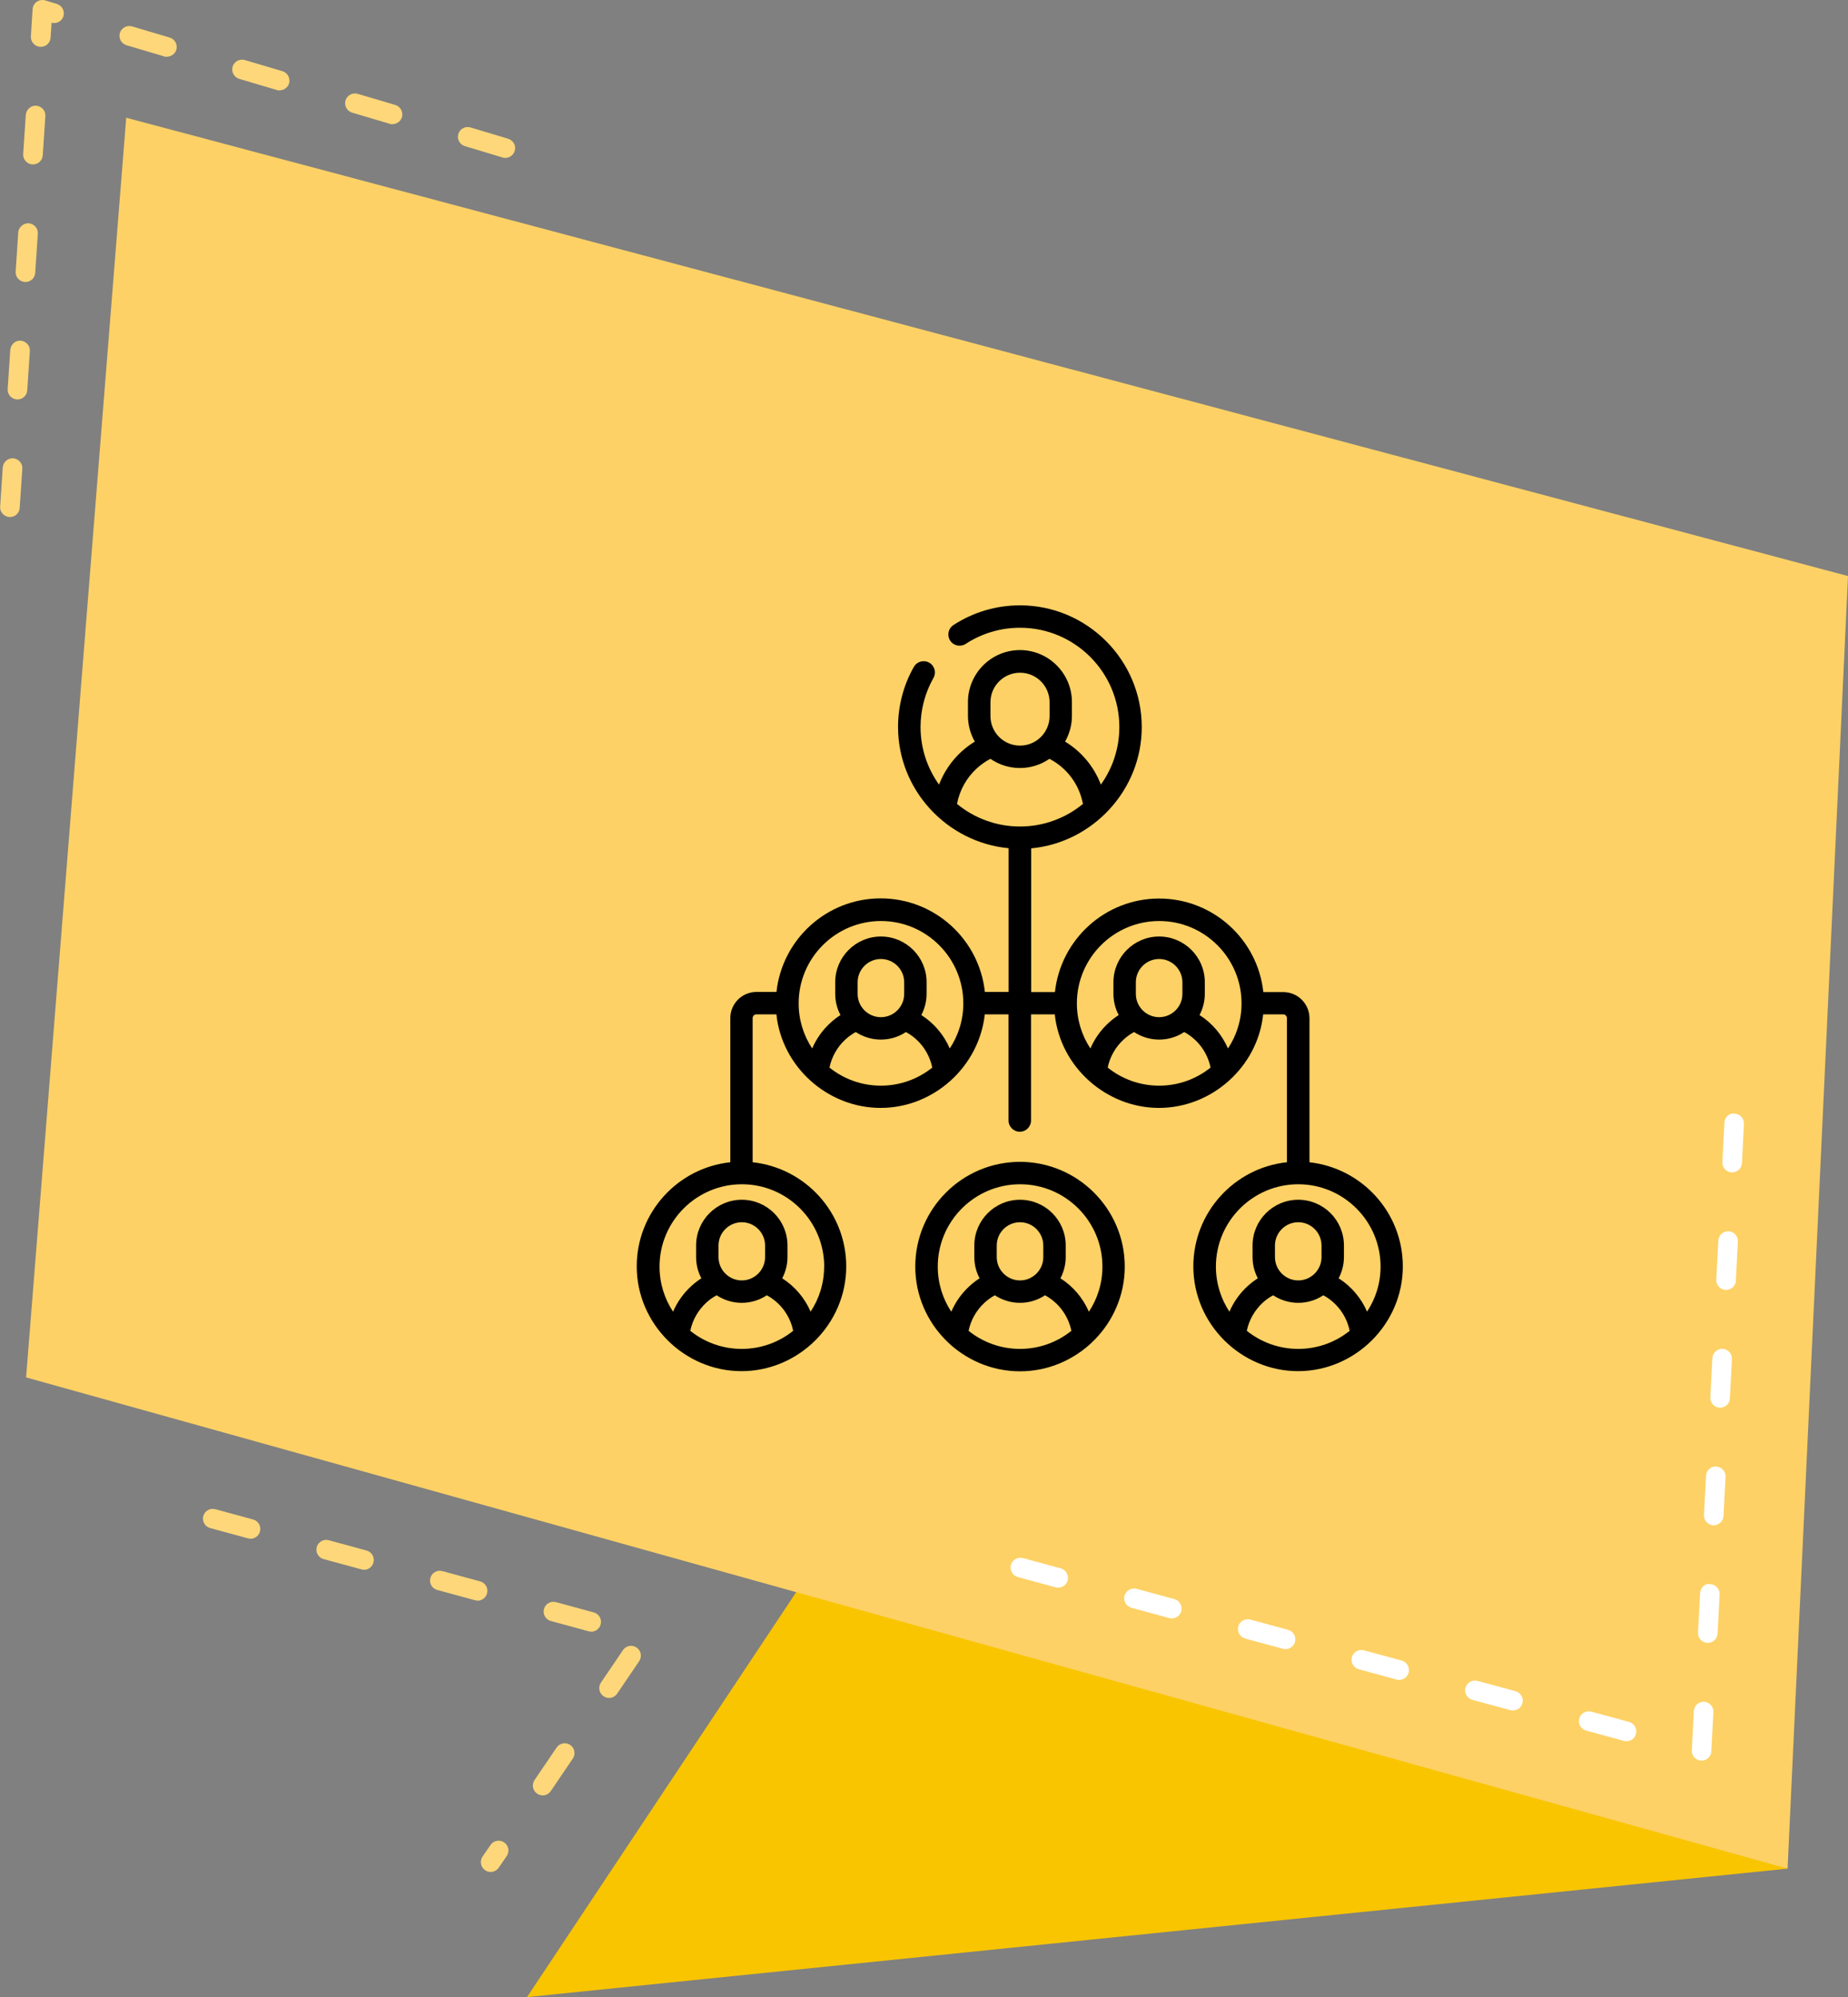 <svg width="235" height="254" viewBox="0 0 235 254" fill="none" xmlns="http://www.w3.org/2000/svg">
<rect x="0" y="0" width="235" height="254" fill="#808080" stroke="none"/>
<g clip-path="url(#clip0_2883_160)">
<path d="M227.316 237.662L67.019 254L107.503 193.091L227.316 237.662Z" fill="#F9C500"/>
<path d="M3.317 175.185L227.316 237.662L235 73.264L16.05 14.974L3.317 175.185Z" fill="#FDD165"/>
<path d="M216.389 223.923C216.389 223.923 216.352 223.923 216.315 223.923C215.633 223.887 215.099 223.297 215.136 222.614L215.394 217.617C215.431 216.935 216.039 216.4 216.702 216.437C217.384 216.474 217.918 217.064 217.881 217.746L217.623 222.743C217.587 223.407 217.034 223.923 216.37 223.923H216.389ZM206.844 221.452C206.733 221.452 206.622 221.452 206.512 221.416L201.702 220.106C201.039 219.922 200.652 219.24 200.818 218.576C201.002 217.912 201.684 217.525 202.347 217.691L207.157 219C207.82 219.184 208.207 219.867 208.041 220.53C207.894 221.084 207.396 221.452 206.844 221.452ZM192.397 217.543C192.286 217.543 192.176 217.543 192.065 217.506L187.237 216.197C186.574 216.012 186.168 215.33 186.353 214.666C186.537 214.002 187.219 213.615 187.882 213.781L192.71 215.09C193.373 215.275 193.779 215.957 193.595 216.621C193.447 217.174 192.95 217.543 192.397 217.543ZM177.932 213.652C177.821 213.652 177.71 213.652 177.6 213.615L172.79 212.306C172.127 212.122 171.74 211.439 171.906 210.775C172.09 210.112 172.772 209.724 173.435 209.89L178.245 211.2C178.908 211.384 179.295 212.066 179.129 212.73C178.982 213.283 178.484 213.652 177.932 213.652ZM163.485 209.743C163.374 209.743 163.264 209.743 163.153 209.706L158.344 208.397C157.68 208.212 157.293 207.53 157.459 206.866C157.643 206.202 158.325 205.815 158.989 205.981L163.798 207.29C164.461 207.475 164.848 208.157 164.683 208.821C164.535 209.374 164.038 209.743 163.485 209.743ZM217.163 208.95C217.163 208.95 217.126 208.95 217.107 208.95C216.426 208.913 215.891 208.323 215.928 207.64L216.186 202.662C216.223 201.979 216.739 201.352 217.494 201.481C218.176 201.518 218.711 202.108 218.674 202.791L218.416 207.77C218.379 208.433 217.826 208.95 217.163 208.95ZM149.02 205.833C148.909 205.833 148.798 205.833 148.688 205.796L143.878 204.487C143.215 204.303 142.828 203.62 142.994 202.957C143.178 202.293 143.86 201.905 144.523 202.071L149.333 203.381C149.996 203.565 150.383 204.247 150.217 204.911C150.07 205.465 149.572 205.833 149.02 205.833ZM134.573 201.924C134.462 201.924 134.352 201.924 134.241 201.887L129.432 200.578C128.768 200.393 128.381 199.711 128.547 199.047C128.731 198.383 129.413 197.996 130.077 198.162L134.886 199.471C135.549 199.656 135.936 200.338 135.77 201.002C135.623 201.555 135.126 201.924 134.573 201.924ZM217.937 193.994C217.937 193.994 217.9 193.994 217.863 193.994C217.181 193.958 216.647 193.368 216.684 192.685L216.942 187.706C216.978 187.024 217.55 186.452 218.25 186.526C218.932 186.563 219.466 187.153 219.429 187.835L219.171 192.814C219.134 193.478 218.582 193.994 217.918 193.994H217.937ZM218.729 179.039C218.729 179.039 218.692 179.039 218.674 179.039C217.992 179.002 217.458 178.412 217.494 177.73L217.752 172.733C217.789 172.05 218.416 171.497 219.061 171.552C219.742 171.589 220.277 172.179 220.24 172.862L219.982 177.859C219.945 178.523 219.392 179.039 218.729 179.039ZM219.503 164.066C219.503 164.066 219.466 164.066 219.429 164.066C218.747 164.029 218.213 163.439 218.25 162.756L218.508 157.777C218.545 157.095 219.153 156.56 219.816 156.597C220.498 156.634 221.032 157.224 220.996 157.906L220.738 162.885C220.701 163.549 220.148 164.066 219.485 164.066H219.503ZM220.277 149.11C220.277 149.11 220.24 149.11 220.203 149.11C219.521 149.073 218.987 148.483 219.024 147.801L219.282 142.822C219.319 142.14 219.816 141.531 220.59 141.642C221.272 141.679 221.806 142.269 221.769 142.951L221.511 147.93C221.475 148.594 220.922 149.11 220.258 149.11H220.277Z" fill="white"/>
<path d="M1.253 65.759C1.253 65.759 1.198 65.759 1.179 65.759C0.498 65.704 -0.037 65.114 0.019 64.431L0.35 59.452C0.406 58.752 1.032 58.235 1.677 58.291C2.359 58.346 2.893 58.936 2.838 59.618L2.506 64.597C2.469 65.261 1.917 65.759 1.272 65.759H1.253ZM2.23 50.804C2.23 50.804 2.175 50.804 2.138 50.804C1.456 50.748 0.922 50.158 0.977 49.476L1.308 44.497C1.364 43.815 1.972 43.261 2.635 43.335C3.317 43.391 3.851 43.981 3.796 44.663L3.464 49.642C3.428 50.306 2.875 50.804 2.23 50.804ZM3.225 35.867C3.225 35.867 3.17 35.867 3.151 35.867C2.469 35.812 1.935 35.221 1.99 34.539L2.322 29.56C2.359 28.878 3.022 28.361 3.649 28.398C4.331 28.454 4.865 29.044 4.81 29.726L4.478 34.705C4.441 35.369 3.888 35.867 3.243 35.867H3.225ZM4.202 20.912C4.202 20.912 4.146 20.912 4.109 20.912C3.428 20.856 2.893 20.266 2.948 19.584L3.28 14.605C3.335 13.923 3.962 13.388 4.607 13.443C5.289 13.498 5.823 14.089 5.768 14.771L5.436 19.75C5.399 20.414 4.846 20.912 4.202 20.912ZM64.255 20.082C64.145 20.082 64.016 20.082 63.905 20.026L59.114 18.588C58.451 18.385 58.082 17.684 58.285 17.039C58.488 16.375 59.188 16.006 59.833 16.209L64.624 17.648C65.287 17.85 65.656 18.551 65.453 19.197C65.287 19.731 64.79 20.082 64.255 20.082ZM49.919 15.803C49.808 15.803 49.679 15.803 49.569 15.748L44.778 14.328C44.114 14.126 43.746 13.425 43.93 12.779C44.133 12.115 44.833 11.747 45.478 11.931L50.269 13.351C50.932 13.554 51.301 14.255 51.117 14.9C50.951 15.435 50.453 15.785 49.919 15.785V15.803ZM35.564 11.507C35.454 11.507 35.325 11.507 35.214 11.452L30.423 10.032C29.76 9.829 29.391 9.128 29.576 8.483C29.778 7.819 30.46 7.45 31.123 7.634L35.914 9.054C36.578 9.257 36.946 9.958 36.762 10.603C36.596 11.138 36.099 11.489 35.564 11.489V11.507ZM21.228 7.229C21.117 7.229 20.989 7.229 20.878 7.173L16.087 5.753C15.424 5.551 15.055 4.868 15.239 4.204C15.442 3.541 16.142 3.172 16.787 3.356L21.578 4.776C22.242 4.979 22.61 5.661 22.426 6.325C22.26 6.86 21.762 7.21 21.228 7.21V7.229ZM5.178 5.956C5.178 5.956 5.123 5.956 5.086 5.956C4.404 5.901 3.888 5.311 3.925 4.629L4.146 1.162C4.165 0.775 4.367 0.443 4.681 0.221C5.012 0 5.399 -0.055 5.768 0.055L7.224 0.498C7.887 0.701 8.255 1.383 8.071 2.047C7.887 2.692 7.205 3.061 6.56 2.895L6.431 4.795C6.394 5.458 5.842 5.956 5.197 5.956H5.178Z" fill="#FDD779"/>
<path d="M62.394 238.086C62.154 238.086 61.915 238.012 61.694 237.865C61.122 237.477 60.975 236.703 61.362 236.131L62.375 234.656C62.762 234.084 63.536 233.937 64.108 234.324C64.679 234.711 64.826 235.486 64.439 236.057L63.426 237.533C63.186 237.883 62.799 238.086 62.394 238.086ZM69.009 228.349C68.77 228.349 68.53 228.275 68.309 228.128C67.738 227.741 67.59 226.966 67.977 226.394L70.778 222.264C71.165 221.692 71.957 221.545 72.51 221.932C73.082 222.319 73.229 223.094 72.842 223.665L70.041 227.796C69.802 228.146 69.415 228.349 69.009 228.349ZM77.449 215.957C77.209 215.957 76.97 215.883 76.749 215.736C76.177 215.349 76.03 214.574 76.417 214.002L79.218 209.872C79.605 209.3 80.379 209.153 80.95 209.54C81.521 209.927 81.668 210.702 81.282 211.273L78.481 215.404C78.241 215.754 77.854 215.957 77.449 215.957ZM75.182 207.511C75.072 207.511 74.961 207.511 74.85 207.474L70.041 206.165C69.378 205.981 68.991 205.299 69.175 204.635C69.359 203.971 70.041 203.584 70.704 203.768L75.514 205.077C76.177 205.262 76.564 205.944 76.38 206.608C76.233 207.161 75.717 207.53 75.182 207.53V207.511ZM60.735 203.565C60.625 203.565 60.514 203.565 60.404 203.528L55.594 202.219C54.931 202.035 54.544 201.352 54.728 200.688C54.913 200.025 55.594 199.637 56.258 199.822L61.067 201.131C61.73 201.315 62.117 201.998 61.933 202.662C61.786 203.215 61.27 203.584 60.735 203.584V203.565ZM46.289 199.637C46.178 199.637 46.068 199.637 45.957 199.6L41.148 198.291C40.484 198.107 40.097 197.424 40.281 196.761C40.466 196.097 41.148 195.709 41.811 195.894L46.62 197.203C47.284 197.388 47.671 198.07 47.486 198.734C47.339 199.287 46.841 199.656 46.289 199.656V199.637ZM31.86 195.691C31.75 195.691 31.639 195.691 31.529 195.654L26.719 194.345C26.056 194.16 25.669 193.478 25.853 192.814C26.037 192.15 26.719 191.763 27.383 191.948L32.192 193.257C32.855 193.441 33.242 194.124 33.058 194.787C32.911 195.341 32.395 195.709 31.86 195.709V195.691Z" fill="#FDD779"/>
<g clip-path="url(#clip1_2883_160)">
<path d="M166.52 147.84V129.51C166.52 127.67 165.03 126.18 163.19 126.18H160.65C159.94 119.5 154.27 114.28 147.4 114.28C140.53 114.28 134.87 119.5 134.15 126.18H131.13V107.9C138.96 107.16 145.19 100.49 145.19 92.48C145.19 83.94 138.24 76.99 129.7 76.99C126.68 76.99 123.76 77.86 121.24 79.5C120.58 79.93 120.4 80.82 120.83 81.48C121.26 82.14 122.15 82.32 122.81 81.89C124.86 80.55 127.25 79.84 129.71 79.84C136.68 79.84 142.34 85.51 142.34 92.47C142.34 95.2 141.47 97.73 139.99 99.79C139.13 97.52 137.54 95.6 135.44 94.32C135.99 93.35 136.31 92.24 136.31 91.04V89.29C136.31 85.65 133.34 82.68 129.7 82.68C126.06 82.68 123.09 85.65 123.09 89.29V91.04C123.09 92.23 123.41 93.35 123.96 94.32C123.36 94.69 122.8 95.11 122.27 95.59C120.99 96.76 120.02 98.2 119.41 99.79C117.93 97.72 117.06 95.19 117.06 92.46C117.06 90.27 117.63 88.12 118.7 86.23C119.09 85.54 118.85 84.67 118.16 84.28C117.47 83.89 116.6 84.13 116.21 84.82C114.89 87.14 114.2 89.78 114.2 92.46C114.2 100.5 120.44 107.14 128.26 107.88V126.16H125.24C124.53 119.48 118.86 114.26 111.99 114.26C105.12 114.26 99.46 119.48 98.74 126.16H96.2C94.36 126.16 92.87 127.65 92.87 129.49V147.82C86.19 148.53 80.97 154.2 80.97 161.07C80.97 168.36 87.01 174.39 94.29 174.39C101.57 174.39 107.61 168.39 107.61 161.07C107.61 154.2 102.39 148.54 95.71 147.82V129.49C95.71 129.23 95.92 129.01 96.19 129.01H98.73C99.43 135.7 105.25 140.91 111.98 140.91C118.71 140.91 124.5 135.69 125.23 129.01H128.25V142.51C128.25 143.3 128.89 143.94 129.68 143.94C130.47 143.94 131.11 143.3 131.11 142.51V129.01H134.13C134.83 135.71 140.68 140.91 147.38 140.91C154.08 140.91 159.93 135.71 160.63 129.01H163.17C163.43 129.01 163.65 129.22 163.65 129.49V147.82C156.97 148.53 151.75 154.2 151.75 161.07C151.75 168.4 157.82 174.39 165.07 174.39C172.32 174.39 178.39 168.39 178.39 161.07C178.39 154.2 173.17 148.54 166.49 147.82L166.52 147.84ZM94.32 171.56C91.85 171.56 89.57 170.7 87.78 169.26C88.06 167.89 88.77 166.64 89.81 165.68C90.21 165.31 90.65 165 91.13 164.74C92.05 165.34 93.14 165.7 94.32 165.7C95.5 165.7 96.59 165.35 97.51 164.74C99.24 165.68 100.47 167.32 100.86 169.26C99.07 170.7 96.79 171.56 94.32 171.56ZM91.37 159.89V158.41C91.37 156.78 92.7 155.45 94.33 155.45C95.96 155.45 97.29 156.78 97.29 158.41V159.89C97.29 161.52 95.96 162.85 94.33 162.85C92.7 162.85 91.37 161.52 91.37 159.89ZM104.8 161.09C104.8 163.21 104.17 165.18 103.08 166.82C102.33 165.09 101.08 163.61 99.47 162.58C99.89 161.77 100.14 160.86 100.14 159.88V158.4C100.14 155.19 97.53 152.59 94.33 152.59C91.13 152.59 88.52 155.2 88.52 158.4V159.88C88.52 160.85 88.76 161.77 89.19 162.58C88.74 162.87 88.31 163.2 87.91 163.57C86.9 164.49 86.12 165.6 85.59 166.83C84.5 165.18 83.87 163.21 83.87 161.09C83.87 155.32 88.57 150.62 94.34 150.62C100.11 150.62 104.81 155.32 104.81 161.09H104.8ZM112.02 138.08C109.55 138.08 107.27 137.22 105.48 135.78C105.76 134.41 106.47 133.16 107.51 132.2C107.91 131.83 108.35 131.52 108.82 131.26C109.74 131.86 110.83 132.22 112.01 132.22C113.19 132.22 114.28 131.87 115.2 131.26C116.93 132.2 118.15 133.84 118.55 135.78C116.76 137.22 114.48 138.08 112.01 138.08H112.02ZM109.06 126.41V124.93C109.06 123.3 110.39 121.97 112.02 121.97C113.65 121.97 114.98 123.3 114.98 124.93V126.41C114.98 128.04 113.65 129.37 112.02 129.37C110.39 129.37 109.06 128.04 109.06 126.41ZM120.77 133.34C120.02 131.6 118.77 130.13 117.16 129.1C117.58 128.29 117.83 127.38 117.83 126.4V124.92C117.83 121.71 115.22 119.11 112.02 119.11C108.82 119.11 106.21 121.72 106.21 124.92V126.4C106.21 127.37 106.45 128.29 106.88 129.1C106.43 129.39 106 129.72 105.6 130.09C104.59 131.01 103.81 132.12 103.28 133.35C102.19 131.7 101.56 129.73 101.56 127.61C101.56 121.84 106.26 117.14 112.03 117.14C117.8 117.14 122.5 121.84 122.5 127.61C122.5 129.73 121.87 131.7 120.78 133.34H120.77ZM125.95 89.32C125.95 87.25 127.63 85.56 129.71 85.56C131.79 85.56 133.47 87.24 133.47 89.32V91.07C133.47 93.14 131.79 94.83 129.71 94.83C127.63 94.83 125.95 93.15 125.95 91.07V89.32ZM129.71 105.12C126.67 105.12 123.88 104.04 121.7 102.25C122.02 100.52 122.9 98.93 124.21 97.73C124.74 97.25 125.32 96.84 125.95 96.51C127.02 97.25 128.31 97.68 129.7 97.68C131.09 97.68 132.38 97.25 133.45 96.51C135.69 97.67 137.25 99.78 137.71 102.25C135.53 104.04 132.74 105.12 129.7 105.12H129.71ZM147.4 138.08C144.93 138.08 142.65 137.22 140.86 135.78C141.14 134.41 141.85 133.16 142.9 132.2C143.3 131.83 143.74 131.52 144.21 131.26C145.13 131.86 146.22 132.22 147.4 132.22C148.58 132.22 149.67 131.87 150.59 131.26C152.32 132.2 153.54 133.84 153.94 135.78C152.15 137.22 149.87 138.08 147.4 138.08ZM144.44 126.41V124.93C144.44 123.3 145.77 121.97 147.4 121.97C149.03 121.97 150.36 123.3 150.36 124.93V126.41C150.36 128.04 149.03 129.37 147.4 129.37C145.77 129.37 144.44 128.04 144.44 126.41ZM156.15 133.34C155.4 131.61 154.15 130.13 152.54 129.1C152.96 128.29 153.21 127.38 153.21 126.4V124.92C153.21 121.71 150.6 119.11 147.4 119.11C144.2 119.11 141.59 121.72 141.59 124.92V126.4C141.59 127.37 141.83 128.29 142.26 129.1C141.81 129.39 141.38 129.72 140.98 130.09C139.97 131.01 139.19 132.12 138.66 133.35C137.57 131.7 136.94 129.73 136.94 127.61C136.94 121.84 141.64 117.14 147.41 117.14C153.18 117.14 157.88 121.84 157.88 127.61C157.88 129.73 157.25 131.7 156.16 133.34H156.15ZM165.09 171.56C162.62 171.56 160.35 170.7 158.55 169.26C158.83 167.89 159.54 166.64 160.58 165.68C160.98 165.31 161.42 165 161.9 164.74C162.82 165.34 163.91 165.7 165.09 165.7C166.27 165.7 167.36 165.35 168.28 164.74C170.01 165.68 171.23 167.32 171.63 169.26C169.84 170.7 167.56 171.56 165.09 171.56ZM162.13 159.89V158.41C162.13 156.78 163.46 155.45 165.09 155.45C166.72 155.45 168.05 156.78 168.05 158.41V159.89C168.05 161.52 166.72 162.85 165.09 162.85C163.46 162.85 162.13 161.52 162.13 159.89ZM173.84 166.82C173.09 165.08 171.84 163.61 170.23 162.58C170.65 161.77 170.9 160.86 170.9 159.88V158.4C170.9 155.19 168.29 152.59 165.09 152.59C161.89 152.59 159.28 155.2 159.28 158.4V159.88C159.28 160.85 159.52 161.77 159.95 162.58C159.5 162.87 159.07 163.2 158.66 163.57C157.65 164.49 156.87 165.6 156.34 166.83C155.25 165.18 154.62 163.21 154.62 161.09C154.62 155.32 159.32 150.62 165.09 150.62C170.86 150.62 175.56 155.32 175.56 161.09C175.56 163.21 174.93 165.18 173.84 166.82ZM129.71 147.77C122.36 147.77 116.39 153.75 116.39 161.09C116.39 168.43 122.43 174.41 129.71 174.41C136.99 174.41 143.03 168.41 143.03 161.09C143.03 153.77 137.05 147.77 129.71 147.77ZM129.71 171.56C127.24 171.56 124.96 170.7 123.17 169.26C123.45 167.89 124.16 166.64 125.2 165.68C125.6 165.31 126.04 165 126.51 164.74C127.43 165.34 128.52 165.7 129.7 165.7C130.88 165.7 131.97 165.35 132.89 164.74C134.62 165.68 135.84 167.32 136.24 169.26C134.45 170.7 132.17 171.56 129.7 171.56H129.71ZM126.75 159.89V158.41C126.75 156.78 128.08 155.45 129.71 155.45C131.34 155.45 132.67 156.78 132.67 158.41V159.89C132.67 161.52 131.34 162.85 129.71 162.85C128.08 162.85 126.75 161.52 126.75 159.89ZM138.46 166.82C137.71 165.08 136.46 163.61 134.85 162.58C135.27 161.77 135.52 160.86 135.52 159.88V158.4C135.52 155.19 132.91 152.59 129.71 152.59C126.51 152.59 123.9 155.2 123.9 158.4V159.88C123.9 160.85 124.14 161.77 124.57 162.58C124.12 162.87 123.69 163.2 123.29 163.57C122.28 164.49 121.5 165.6 120.97 166.83C119.88 165.18 119.25 163.21 119.25 161.09C119.25 155.32 123.95 150.62 129.72 150.62C135.49 150.62 140.19 155.32 140.19 161.09C140.19 163.21 139.56 165.18 138.47 166.83L138.46 166.82Z" fill="black"/>
</g>
</g>
<defs>
<clipPath id="clip0_2883_160">
<rect width="235" height="254" fill="white"/>
</clipPath>
<clipPath id="clip1_2883_160">
<rect width="97.41" height="97.41" fill="white" transform="translate(81 77)"/>
</clipPath>
</defs>
</svg>

